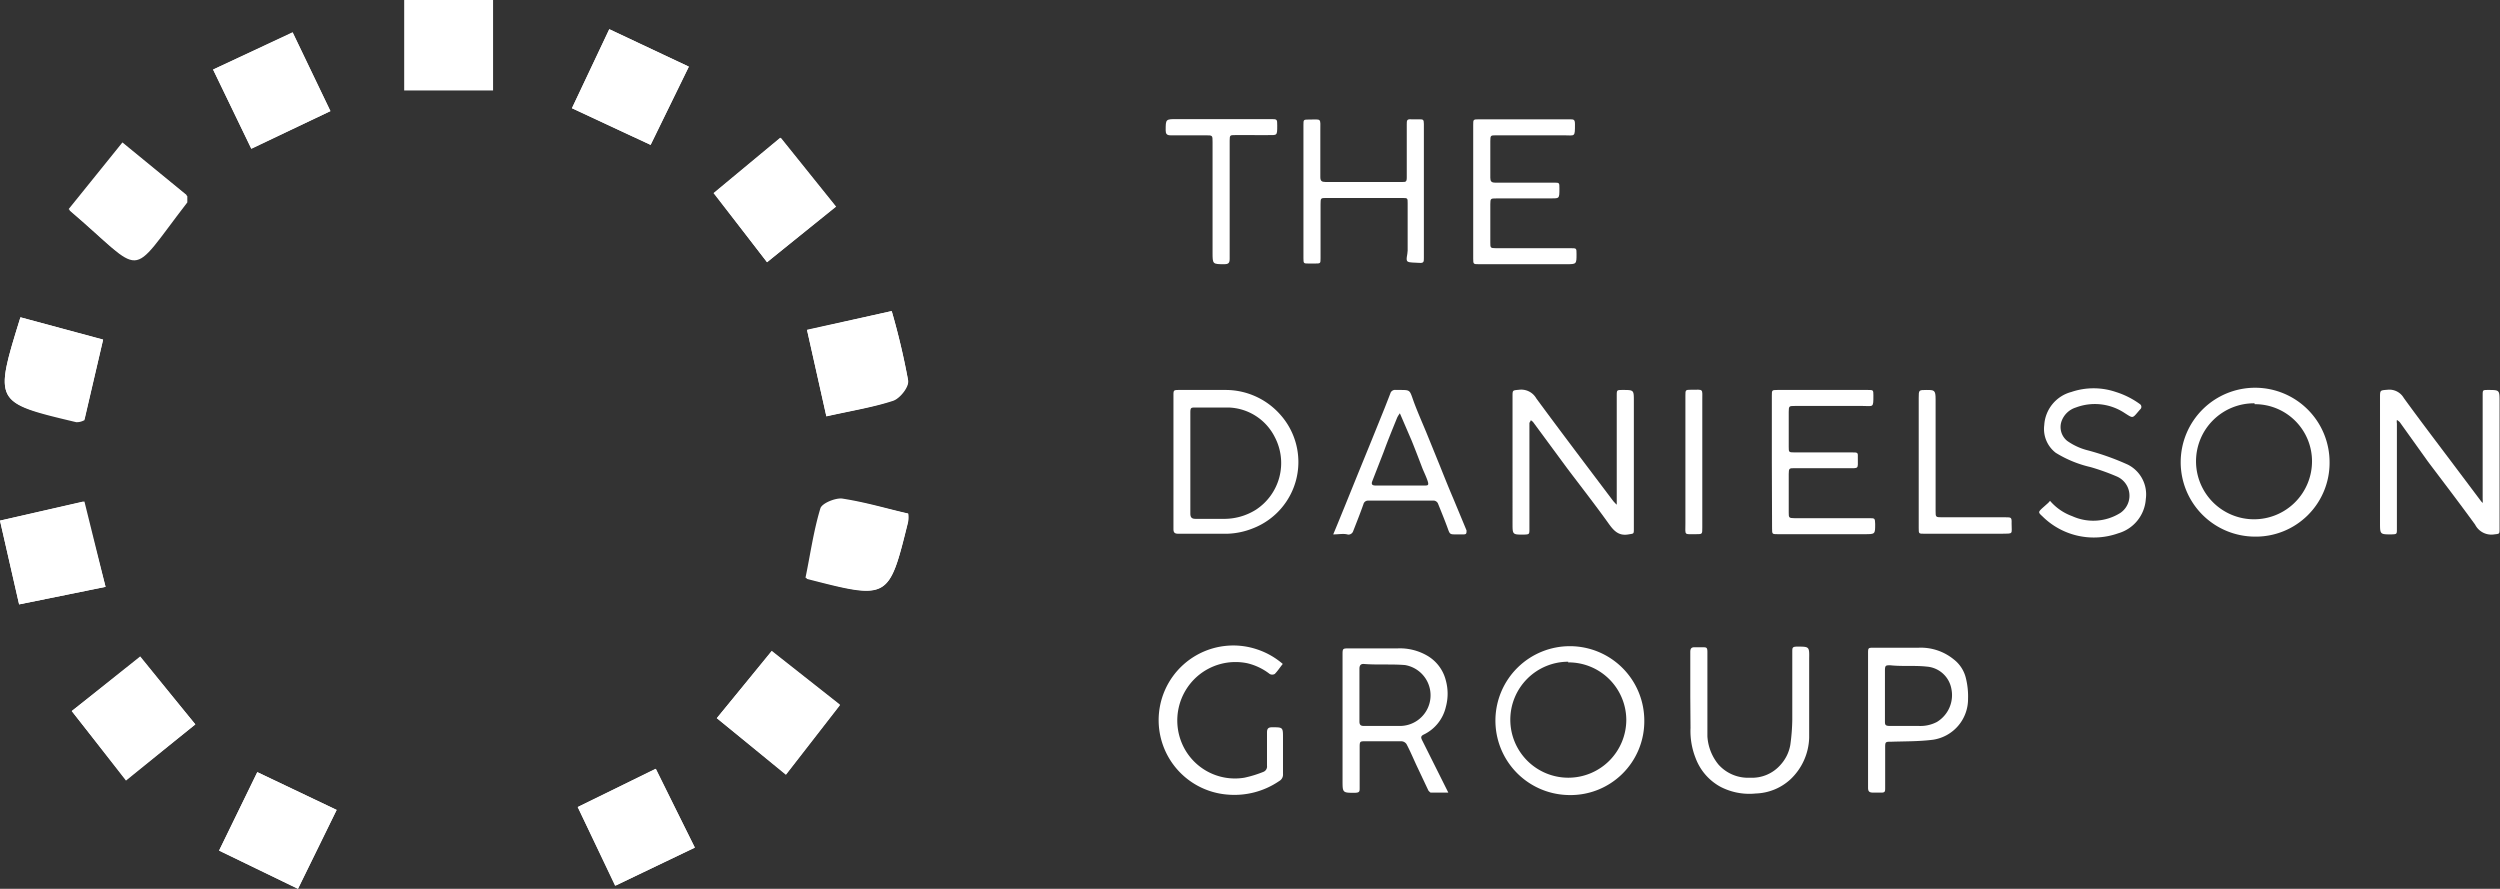 <svg xmlns="http://www.w3.org/2000/svg" viewBox="0 0 112.51 40"><rect x="0" y="0" width="112.51" height="40" fill="#333333" stroke="none"/><defs><style>.cls-1{fill:#fff;}</style></defs><g id="Layer_2" data-name="Layer 2"><g id="Layer_1-2" data-name="Layer 1"><g id="danielson"><g id="dEMDd0"><path class="cls-1" d="M34.52,11.8l3.11-2.5L35.14,6.2l-3,2.49ZM8.79,32.6,6.31,29.54,3.23,32l2.44,3.13Zm23.47-.28,3.11,2.52,2.43-3.13-3.07-2.42Zm-4.84-31L25.74,4.87l3.54,1.65L31,3Zm3.85,36.83L29.52,34.6,26,36.32l1.68,3.54Zm5.92-19.41c1.16-.26,2.11-.41,3-.7.31-.1.72-.62.68-.89A31.73,31.73,0,0,0,40.13,14l-3.81.84Zm3.68,4.38c-1-.22-1.92-.5-2.9-.63-.34-.05-1,.2-1,.44-.31,1-.46,2.09-.67,3.12C40,27,40,27,40.86,23.49A1.43,1.43,0,0,0,40.87,23.11ZM13.41,40l1.74-3.55-3.57-1.7L9.86,38.28ZM.92,14.28C-.27,18.12-.27,18.12,3.43,19c.09,0,.19,0,.37-.09l.84-3.62ZM4.75,26.41l-1-3.84L0,23.43.86,27.2Zm.76-20-2.42,3c3.46,2.95,2.58,3.16,5.3-.36,0,0,0-.09,0-.28ZM9.59,3.13l1.72,3.55L14.87,5l-1.7-3.53Z"/><path class="cls-1" d="M22.19,0V4.07h-4V0Z"/><path class="cls-1" d="M34.52,11.8,32.11,8.69l3-2.49,2.49,3.1Z"/><path class="cls-1" d="M8.79,32.6,5.67,35.09,3.23,32l3.08-2.42Z"/><path class="cls-1" d="M32.26,32.32l2.47-3,3.07,2.42-2.43,3.13Z"/><path class="cls-1" d="M27.42,1.31,31,3,29.28,6.52,25.74,4.87Z"/><path class="cls-1" d="M31.27,38.14,27.7,39.86,26,36.32l3.5-1.72Z"/><path class="cls-1" d="M37.19,18.73l-.87-3.87L40.13,14a31.73,31.73,0,0,1,.74,3.12c0,.27-.37.79-.68.89C39.3,18.32,38.35,18.47,37.19,18.73Z"/><path class="cls-1" d="M40.87,23.11a1.43,1.43,0,0,1,0,.38C40,27,40,27,36.25,26c.21-1,.36-2.1.67-3.12.07-.24.71-.49,1-.44C39,22.61,39.91,22.89,40.87,23.11Z"/><path class="cls-1" d="M13.41,40,9.86,38.28l1.72-3.53,3.57,1.7Z"/><path class="cls-1" d="M.92,14.28l3.72,1L3.8,18.86c-.18.05-.28.11-.37.09C-.27,18.12-.27,18.12.92,14.28Z"/><path class="cls-1" d="M4.75,26.41.86,27.2,0,23.43l3.8-.86Z"/><path class="cls-1" d="M5.51,6.45,8.43,8.83c0,.19,0,.25,0,.28-2.72,3.52-1.84,3.31-5.3.36Z"/><path class="cls-1" d="M9.59,3.13l3.58-1.68L14.87,5l-3.56,1.7Z"/></g><g id="hWJPEi"><path class="cls-1" d="M111.73,22.7a2.46,2.46,0,0,0,0-.26V17.8c0-.25,0-.25.24-.25.52,0,.52,0,.52.52v5.72c0,.25,0,.23-.24.26a.82.82,0,0,1-.86-.44c-.69-.95-1.4-1.88-2.11-2.82L108,19a.64.64,0,0,0-.13-.1.49.49,0,0,0,0,.16c0,.66,0,1.33,0,2,0,.91,0,1.83,0,2.74,0,.24,0,.24-.24.25-.52,0-.52,0-.52-.52V17.9c0-.35,0-.33.34-.36a.75.75,0,0,1,.73.37c.79,1.09,1.61,2.16,2.42,3.24l1.06,1.41.14.15Z"/><path class="cls-1" d="M72.76,22.69c0-.08,0-.17,0-.26V17.81c0-.26,0-.26.27-.26.5,0,.5,0,.5.5v5.74c0,.25,0,.22-.24.26-.44.08-.66-.16-.89-.48-.6-.84-1.24-1.66-1.86-2.48L69,19a.48.48,0,0,0-.11-.09c0,.05-.06.09-.06.14v4.74c0,.26,0,.26-.26.27-.5,0-.5,0-.5-.5V17.84c0-.29,0-.27.3-.3a.78.78,0,0,1,.77.39c1.14,1.55,2.31,3.09,3.47,4.63l.14.15Z"/><path class="cls-1" d="M101.46,24.15a3.35,3.35,0,1,1,3.38-3.34A3.32,3.32,0,0,1,101.46,24.15Zm0-6a2.61,2.61,0,1,0,2.59,2.61A2.57,2.57,0,0,0,101.47,18.19Z"/><path class="cls-1" d="M70.58,35.78A3.35,3.35,0,1,1,74,32.43,3.32,3.32,0,0,1,70.58,35.78Zm0-6a2.61,2.61,0,1,0,2.61,2.61A2.6,2.6,0,0,0,70.57,29.81Z"/><path class="cls-1" d="M52.81,20.81v-3c0-.25,0-.26.26-.26.71,0,1.42,0,2.13,0a3.28,3.28,0,0,1,2.4,1.09,3.2,3.2,0,0,1-1.22,5.14,3.36,3.36,0,0,1-1.13.24c-.74,0-1.49,0-2.23,0-.16,0-.21-.06-.21-.21Zm.76,0c0,.77,0,1.54,0,2.3,0,.17.06.24.23.24q.62,0,1.23,0a2.68,2.68,0,0,0,1.49-.41,2.51,2.51,0,0,0,.85-3.27,2.41,2.41,0,0,0-2.07-1.33c-.5,0-1,0-1.49,0-.21,0-.24,0-.24.24Z"/><path class="cls-1" d="M65.18,35.67h-.8s-.08-.06-.1-.1l-.51-1.08c-.16-.34-.3-.68-.47-1a.29.29,0,0,0-.23-.13l-1.62,0c-.24,0-.26,0-.26.26v1.84c0,.16,0,.21-.21.22-.56,0-.56,0-.56-.55V29.48c0-.3,0-.3.31-.3H62.9a2.45,2.45,0,0,1,1.3.31,1.79,1.79,0,0,1,.87,1.14,2.25,2.25,0,0,1,0,1.18,1.84,1.84,0,0,1-1,1.25c-.12.06-.13.12-.08.23Zm-4-4.39v1.19c0,.14.05.2.19.2h1.68a1.38,1.38,0,0,0,.18-2.74c-.62-.05-1.25,0-1.87-.05-.14,0-.18.09-.18.22Z"/><path class="cls-1" d="M64.08,8.61c0,1,0,2,0,3,0,.17,0,.24-.22.22s-.41,0-.51-.06,0-.32,0-.49V9.14c0-.22,0-.23-.23-.23H59.69c-.25,0-.26,0-.26.28v2.43c0,.24,0,.24-.26.24H58.9c-.23,0-.24,0-.24-.24v-6c0-.23,0-.24.24-.24.59,0,.52-.09.52.52s0,1.38,0,2.07c0,.17.06.22.23.22h3.46c.15,0,.2,0,.2-.2V5.59c0-.17,0-.24.22-.22h.34c.17,0,.21,0,.21.21,0,.65,0,1.3,0,2Z"/><path class="cls-1" d="M66.3,8.62v-3c0-.24,0-.25.25-.25h4.1c.17,0,.23,0,.23.22,0,.6,0,.5-.49.5H67.33c-.24,0-.26,0-.26.26V8c0,.16.05.22.22.22h2.64c.25,0,.25,0,.25.25,0,.51,0,.45-.46.46H67.34c-.25,0-.27,0-.27.26v1.73c0,.23,0,.25.26.25h3.36c.26,0,.26,0,.26.26,0,.46,0,.46-.46.46H66.56c-.25,0-.26,0-.26-.25Z"/><path class="cls-1" d="M79.74,20.8v-3c0-.24,0-.25.25-.25h4.08c.23,0,.24,0,.24.24,0,.58,0,.48-.48.48H80.77c-.25,0-.27,0-.27.27v1.57c0,.24,0,.25.26.25h2.59c.26,0,.27,0,.26.25,0,.51.06.46-.45.46h-2.4c-.23,0-.26,0-.26.26v1.73c0,.23,0,.26.26.26h3.36c.26,0,.26,0,.27.26,0,.46,0,.46-.46.46H80c-.24,0-.25,0-.25-.25Z"/><path class="cls-1" d="M57.73,29.88c-.13.16-.23.32-.36.45a.23.23,0,0,1-.23,0,2.64,2.64,0,0,0-1-.48,2.62,2.62,0,0,0-2.27.6,2.64,2.64,0,0,0-.68,3A2.59,2.59,0,0,0,56,35a5.2,5.2,0,0,0,.85-.26.26.26,0,0,0,.17-.28c0-.5,0-1,0-1.5,0-.17.06-.23.23-.23.49,0,.49,0,.49.48s0,1.08,0,1.62a.33.33,0,0,1-.17.32,3.57,3.57,0,0,1-2.32.61,3.36,3.36,0,1,1,1.34-6.53A3.4,3.4,0,0,1,57.73,29.88Z"/><path class="cls-1" d="M76.07,31.35v-2c0-.17.05-.23.22-.22h.34c.16,0,.21,0,.21.21,0,1,0,2,0,3,0,.27,0,.54,0,.8a2.21,2.21,0,0,0,.5,1.27,1.78,1.78,0,0,0,1.42.59,1.7,1.7,0,0,0,1.38-.59,1.78,1.78,0,0,0,.43-.88,8.91,8.91,0,0,0,.09-1.15c0-1,0-2,0-3.05,0-.18,0-.23.23-.23.53,0,.54,0,.53.53,0,1.19,0,2.38,0,3.57a2.68,2.68,0,0,1-.85,1.88,2.41,2.41,0,0,1-1.55.63,2.82,2.82,0,0,1-1.59-.3,2.44,2.44,0,0,1-1.12-1.29,3.31,3.31,0,0,1-.23-1.36Z"/><path class="cls-1" d="M84.07,32.42c0-1,0-2,0-3,0-.27,0-.27.27-.27h2a2.34,2.34,0,0,1,1.58.52,1.51,1.51,0,0,1,.56.88,3.4,3.4,0,0,1,.09.9A1.85,1.85,0,0,1,87,33.29c-.61.08-1.24.07-1.86.09-.3,0-.3,0-.3.29v1.79c0,.16,0,.22-.21.21h-.34c-.17,0-.22-.06-.22-.22C84.07,34.44,84.07,33.43,84.07,32.42Zm.76-1.15c0,.4,0,.79,0,1.18,0,.15,0,.22.21.22h1.3a1.6,1.6,0,0,0,.83-.18A1.41,1.41,0,0,0,87.82,31a1.22,1.22,0,0,0-1.11-1c-.54-.06-1.09,0-1.64-.06-.2,0-.24,0-.24.24Z"/><path class="cls-1" d="M60,24.05c.19-.45.35-.85.51-1.24l.6-1.48.62-1.52.59-1.46.25-.64a.22.22,0,0,1,.25-.16H63c.45,0,.44,0,.59.43s.4,1,.6,1.48l.61,1.5c.2.5.4,1,.61,1.49L66,23.87c0,.13,0,.18-.14.18s-.21,0-.32,0c-.29,0-.29,0-.39-.28s-.29-.75-.44-1.12a.23.23,0,0,0-.17-.12H61.57a.21.21,0,0,0-.21.16c-.14.4-.3.8-.46,1.21a.23.23,0,0,1-.23.16C60.47,24,60.27,24.05,60,24.05Zm3-5.45h0a1.22,1.22,0,0,0-.12.19c-.21.52-.41,1-.61,1.55l-.51,1.31c-.06.15,0,.2.14.2h2.22c.12,0,.19,0,.14-.17s-.16-.4-.24-.59c-.16-.42-.32-.84-.49-1.26Z"/><path class="cls-1" d="M92.26,22.54a2.38,2.38,0,0,0,1,.69,2.29,2.29,0,0,0,2.17-.15.94.94,0,0,0-.15-1.63,10.07,10.07,0,0,0-1.2-.43,5.19,5.19,0,0,1-1.56-.64A1.35,1.35,0,0,1,92,19.13a1.64,1.64,0,0,1,1.22-1.49,3.11,3.11,0,0,1,2,0,3.73,3.73,0,0,1,1.09.55.15.15,0,0,1,0,.24l-.06.07c-.29.34-.25.33-.63.09a2.42,2.42,0,0,0-2.2-.25,1,1,0,0,0-.65.64.8.8,0,0,0,.26.86,2.77,2.77,0,0,0,.94.43,11.57,11.57,0,0,1,1.79.64,1.5,1.5,0,0,1,.81,1.55A1.72,1.72,0,0,1,95.33,24a3.28,3.28,0,0,1-3.42-.77c-.19-.17-.18-.19,0-.36l.27-.24Z"/><path class="cls-1" d="M55.34,9c0,.88,0,1.77,0,2.65,0,.18-.05.24-.24.24-.53,0-.53,0-.53-.53V6.39c0-.3,0-.3-.3-.3H52.68c-.17,0-.22-.07-.22-.22,0-.51,0-.51.5-.51h4.22c.3,0,.3,0,.3.29,0,.47,0,.43-.43.43H55.58c-.22,0-.24,0-.24.25Z"/><path class="cls-1" d="M86.35,20.8V17.91c0-.36,0-.36.35-.36s.41,0,.41.42V23c0,.27,0,.28.29.28h2.86c.25,0,.28,0,.27.27,0,.51.1.46-.46.47H86.6c-.25,0-.25,0-.25-.25Z"/><path class="cls-1" d="M75.85,20.8v-3c0-.25,0-.26.26-.26.57,0,.5-.07.5.49v5.72c0,.29,0,.29-.27.29-.57,0-.49.07-.49-.48Z"/></g></g></g></g></svg>